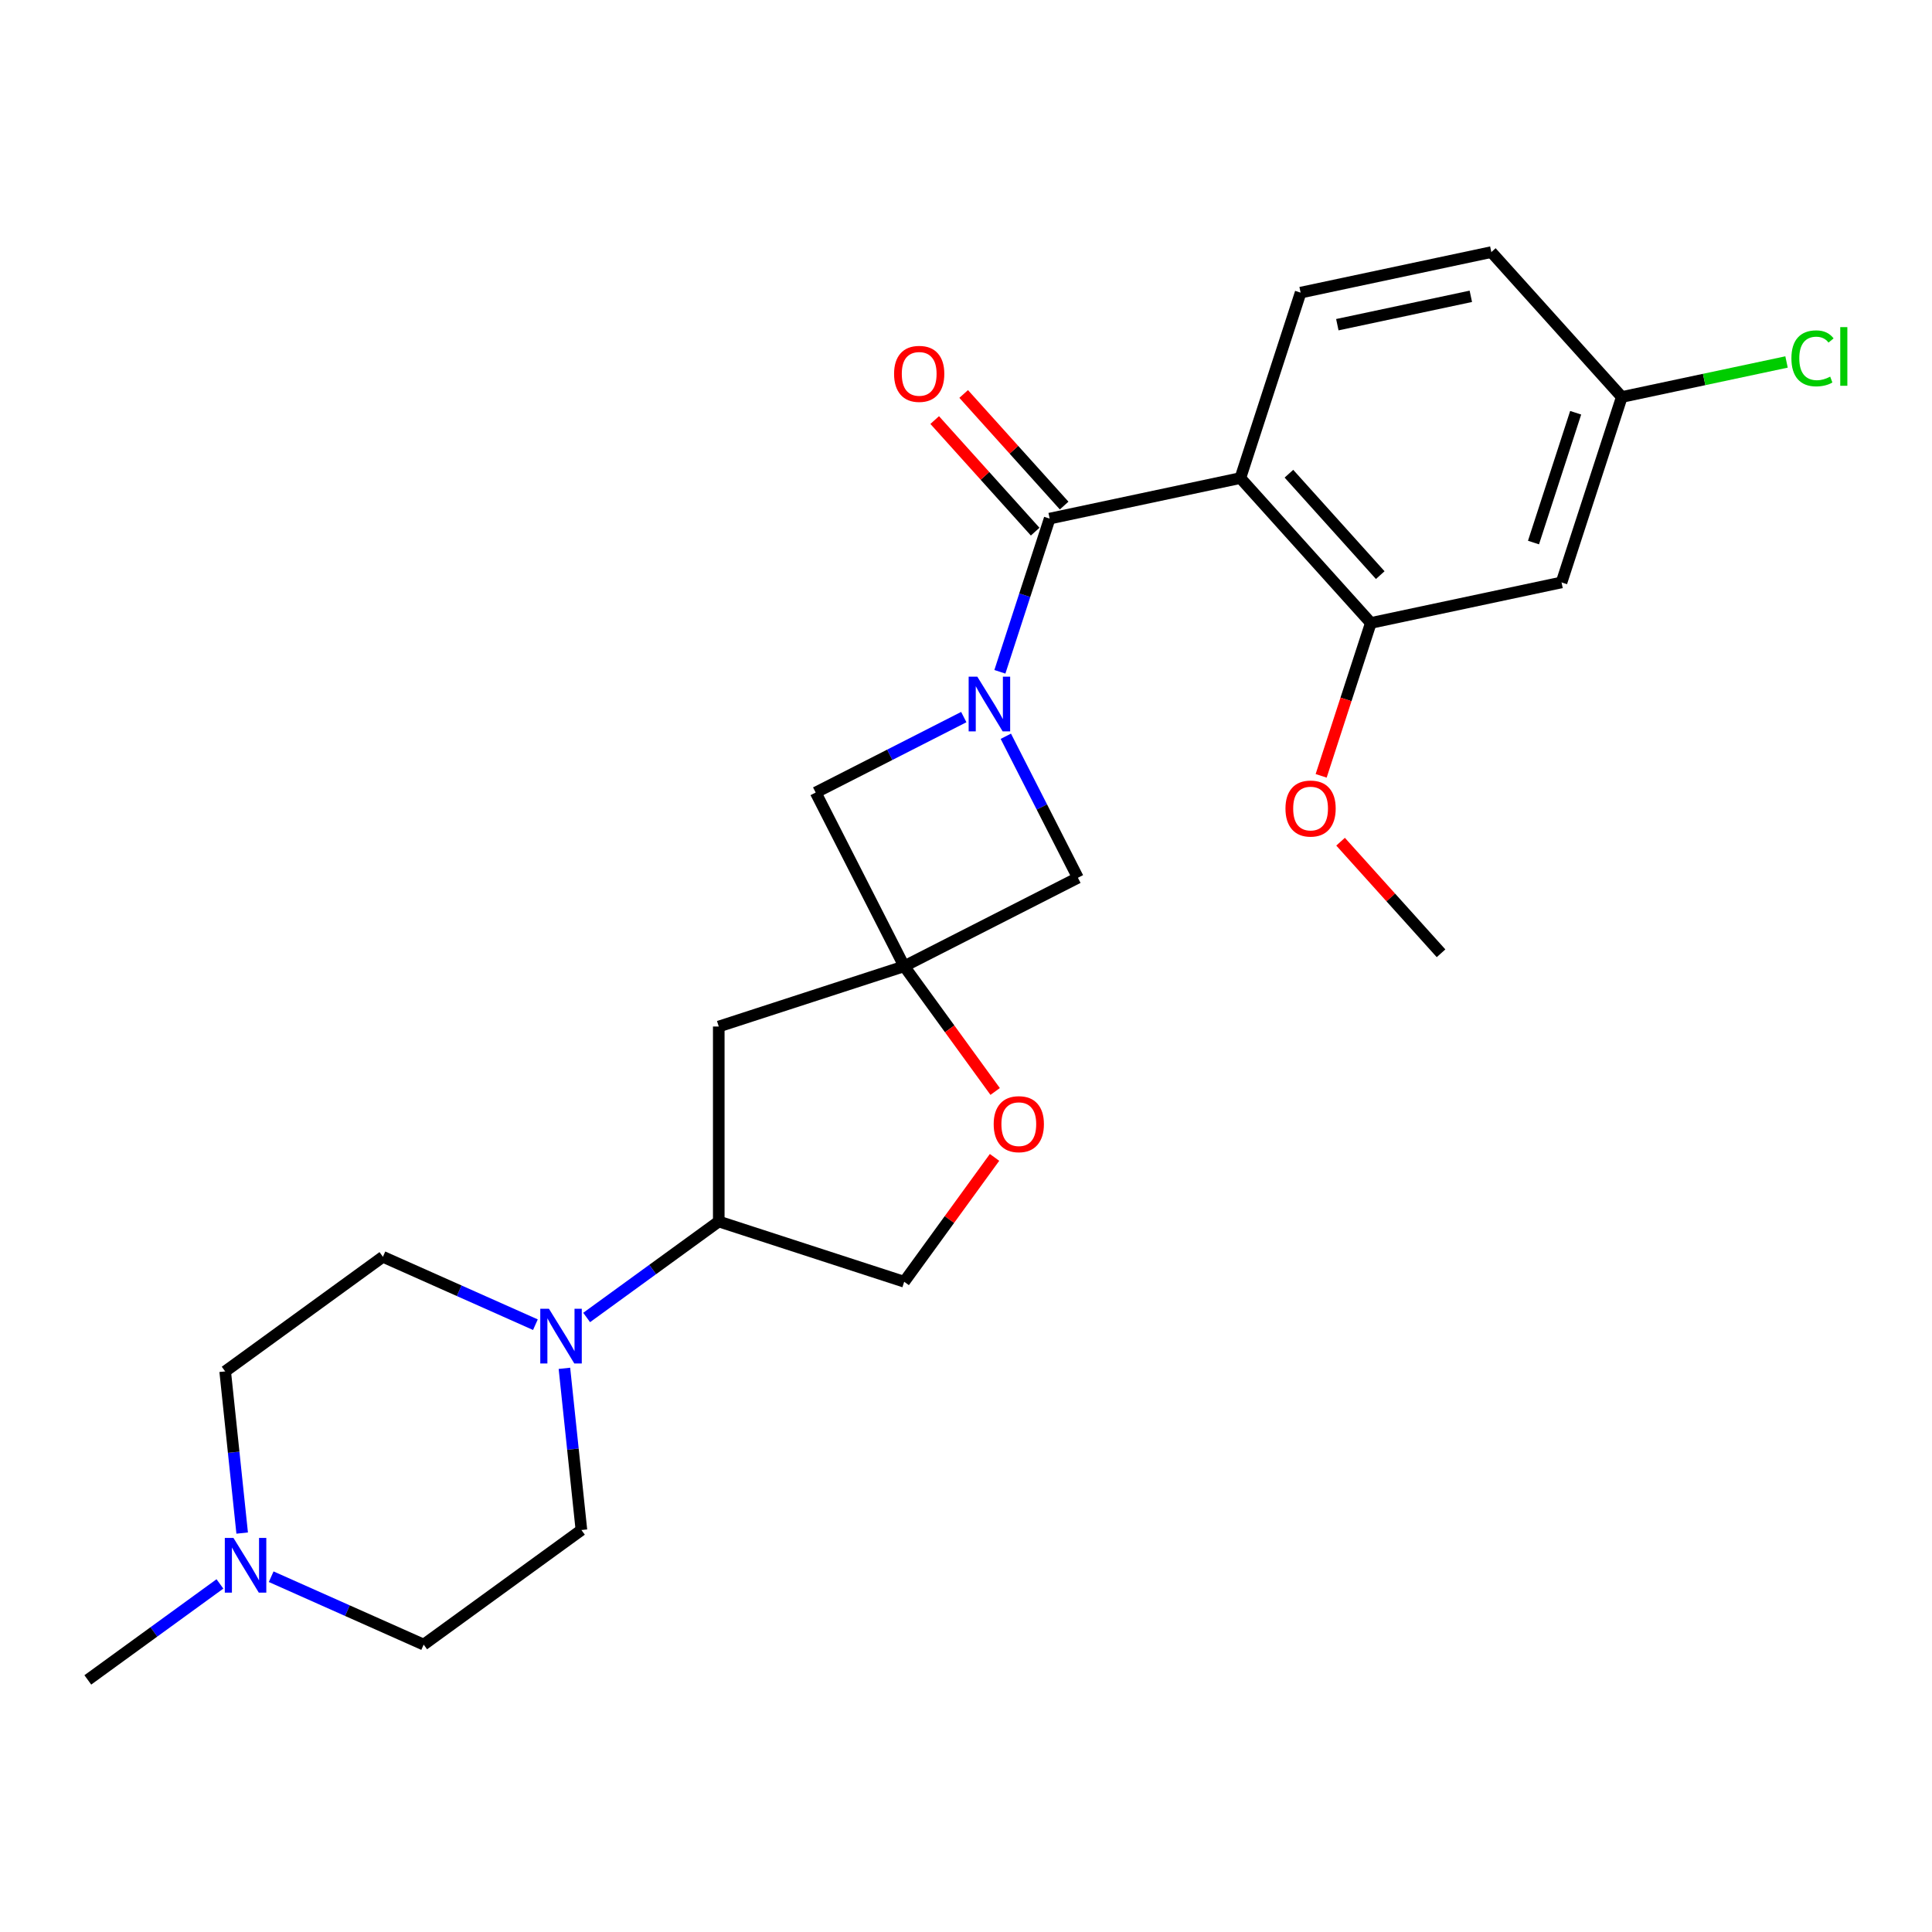 <?xml version='1.0' encoding='iso-8859-1'?>
<svg version='1.1' baseProfile='full'
              xmlns='http://www.w3.org/2000/svg'
                      xmlns:rdkit='http://www.rdkit.org/xml'
                      xmlns:xlink='http://www.w3.org/1999/xlink'
                  xml:space='preserve'
width='1000px' height='1000px' viewBox='0 0 1000 1000'>
<!-- END OF HEADER -->
<rect style='opacity:1.0;fill:#FFFFFF;stroke:none' width='1000' height='1000' x='0' y='0'> </rect>
<path class='bond-0' d='M 517.535,347.723 L 530.417,308.075' style='fill:none;fill-rule:evenodd;stroke:#0000FF;stroke-width:6px;stroke-linecap:butt;stroke-linejoin:miter;stroke-opacity:1' />
<path class='bond-0' d='M 530.417,308.075 L 543.299,268.427' style='fill:none;fill-rule:evenodd;stroke:#000000;stroke-width:6px;stroke-linecap:butt;stroke-linejoin:miter;stroke-opacity:1' />
<path class='bond-5' d='M 498.851,371.163 L 460.523,390.692' style='fill:none;fill-rule:evenodd;stroke:#0000FF;stroke-width:6px;stroke-linecap:butt;stroke-linejoin:miter;stroke-opacity:1' />
<path class='bond-5' d='M 460.523,390.692 L 422.195,410.221' style='fill:none;fill-rule:evenodd;stroke:#000000;stroke-width:6px;stroke-linecap:butt;stroke-linejoin:miter;stroke-opacity:1' />
<path class='bond-6' d='M 520.614,381.088 L 539.272,417.706' style='fill:none;fill-rule:evenodd;stroke:#0000FF;stroke-width:6px;stroke-linecap:butt;stroke-linejoin:miter;stroke-opacity:1' />
<path class='bond-6' d='M 539.272,417.706 L 557.93,454.324' style='fill:none;fill-rule:evenodd;stroke:#000000;stroke-width:6px;stroke-linecap:butt;stroke-linejoin:miter;stroke-opacity:1' />
<path class='bond-1' d='M 543.299,268.427 L 642.012,247.445' style='fill:none;fill-rule:evenodd;stroke:#000000;stroke-width:6px;stroke-linecap:butt;stroke-linejoin:miter;stroke-opacity:1' />
<path class='bond-13' d='M 550.799,261.674 L 524.797,232.796' style='fill:none;fill-rule:evenodd;stroke:#000000;stroke-width:6px;stroke-linecap:butt;stroke-linejoin:miter;stroke-opacity:1' />
<path class='bond-13' d='M 524.797,232.796 L 498.795,203.917' style='fill:none;fill-rule:evenodd;stroke:#FF0000;stroke-width:6px;stroke-linecap:butt;stroke-linejoin:miter;stroke-opacity:1' />
<path class='bond-13' d='M 535.8,275.179 L 509.798,246.301' style='fill:none;fill-rule:evenodd;stroke:#000000;stroke-width:6px;stroke-linecap:butt;stroke-linejoin:miter;stroke-opacity:1' />
<path class='bond-13' d='M 509.798,246.301 L 483.795,217.423' style='fill:none;fill-rule:evenodd;stroke:#FF0000;stroke-width:6px;stroke-linecap:butt;stroke-linejoin:miter;stroke-opacity:1' />
<path class='bond-4' d='M 642.012,247.445 L 709.54,322.441' style='fill:none;fill-rule:evenodd;stroke:#000000;stroke-width:6px;stroke-linecap:butt;stroke-linejoin:miter;stroke-opacity:1' />
<path class='bond-4' d='M 667.141,245.189 L 714.41,297.686' style='fill:none;fill-rule:evenodd;stroke:#000000;stroke-width:6px;stroke-linecap:butt;stroke-linejoin:miter;stroke-opacity:1' />
<path class='bond-10' d='M 642.012,247.445 L 673.198,151.466' style='fill:none;fill-rule:evenodd;stroke:#000000;stroke-width:6px;stroke-linecap:butt;stroke-linejoin:miter;stroke-opacity:1' />
<path class='bond-2' d='M 468.011,500.14 L 557.93,454.324' style='fill:none;fill-rule:evenodd;stroke:#000000;stroke-width:6px;stroke-linecap:butt;stroke-linejoin:miter;stroke-opacity:1' />
<path class='bond-7' d='M 468.011,500.14 L 491.552,532.541' style='fill:none;fill-rule:evenodd;stroke:#000000;stroke-width:6px;stroke-linecap:butt;stroke-linejoin:miter;stroke-opacity:1' />
<path class='bond-7' d='M 491.552,532.541 L 515.092,564.942' style='fill:none;fill-rule:evenodd;stroke:#FF0000;stroke-width:6px;stroke-linecap:butt;stroke-linejoin:miter;stroke-opacity:1' />
<path class='bond-8' d='M 468.011,500.14 L 372.032,531.325' style='fill:none;fill-rule:evenodd;stroke:#000000;stroke-width:6px;stroke-linecap:butt;stroke-linejoin:miter;stroke-opacity:1' />
<path class='bond-25' d='M 468.011,500.14 L 422.195,410.221' style='fill:none;fill-rule:evenodd;stroke:#000000;stroke-width:6px;stroke-linecap:butt;stroke-linejoin:miter;stroke-opacity:1' />
<path class='bond-3' d='M 303.651,681.926 L 337.842,657.085' style='fill:none;fill-rule:evenodd;stroke:#0000FF;stroke-width:6px;stroke-linecap:butt;stroke-linejoin:miter;stroke-opacity:1' />
<path class='bond-3' d='M 337.842,657.085 L 372.032,632.244' style='fill:none;fill-rule:evenodd;stroke:#000000;stroke-width:6px;stroke-linecap:butt;stroke-linejoin:miter;stroke-opacity:1' />
<path class='bond-15' d='M 292.141,708.245 L 296.539,750.086' style='fill:none;fill-rule:evenodd;stroke:#0000FF;stroke-width:6px;stroke-linecap:butt;stroke-linejoin:miter;stroke-opacity:1' />
<path class='bond-15' d='M 296.539,750.086 L 300.937,791.927' style='fill:none;fill-rule:evenodd;stroke:#000000;stroke-width:6px;stroke-linecap:butt;stroke-linejoin:miter;stroke-opacity:1' />
<path class='bond-16' d='M 277.125,685.657 L 237.66,668.086' style='fill:none;fill-rule:evenodd;stroke:#0000FF;stroke-width:6px;stroke-linecap:butt;stroke-linejoin:miter;stroke-opacity:1' />
<path class='bond-16' d='M 237.66,668.086 L 198.195,650.515' style='fill:none;fill-rule:evenodd;stroke:#000000;stroke-width:6px;stroke-linecap:butt;stroke-linejoin:miter;stroke-opacity:1' />
<path class='bond-12' d='M 709.54,322.441 L 808.252,301.459' style='fill:none;fill-rule:evenodd;stroke:#000000;stroke-width:6px;stroke-linecap:butt;stroke-linejoin:miter;stroke-opacity:1' />
<path class='bond-21' d='M 709.54,322.441 L 696.683,362.009' style='fill:none;fill-rule:evenodd;stroke:#000000;stroke-width:6px;stroke-linecap:butt;stroke-linejoin:miter;stroke-opacity:1' />
<path class='bond-21' d='M 696.683,362.009 L 683.827,401.577' style='fill:none;fill-rule:evenodd;stroke:#FF0000;stroke-width:6px;stroke-linecap:butt;stroke-linejoin:miter;stroke-opacity:1' />
<path class='bond-14' d='M 514.773,599.067 L 491.392,631.248' style='fill:none;fill-rule:evenodd;stroke:#FF0000;stroke-width:6px;stroke-linecap:butt;stroke-linejoin:miter;stroke-opacity:1' />
<path class='bond-14' d='M 491.392,631.248 L 468.011,663.429' style='fill:none;fill-rule:evenodd;stroke:#000000;stroke-width:6px;stroke-linecap:butt;stroke-linejoin:miter;stroke-opacity:1' />
<path class='bond-9' d='M 372.032,531.325 L 372.032,632.244' style='fill:none;fill-rule:evenodd;stroke:#000000;stroke-width:6px;stroke-linecap:butt;stroke-linejoin:miter;stroke-opacity:1' />
<path class='bond-26' d='M 372.032,632.244 L 468.011,663.429' style='fill:none;fill-rule:evenodd;stroke:#000000;stroke-width:6px;stroke-linecap:butt;stroke-linejoin:miter;stroke-opacity:1' />
<path class='bond-20' d='M 673.198,151.466 L 771.91,130.484' style='fill:none;fill-rule:evenodd;stroke:#000000;stroke-width:6px;stroke-linecap:butt;stroke-linejoin:miter;stroke-opacity:1' />
<path class='bond-20' d='M 692.201,168.061 L 761.3,153.374' style='fill:none;fill-rule:evenodd;stroke:#000000;stroke-width:6px;stroke-linecap:butt;stroke-linejoin:miter;stroke-opacity:1' />
<path class='bond-11' d='M 125.346,793.515 L 120.948,751.674' style='fill:none;fill-rule:evenodd;stroke:#0000FF;stroke-width:6px;stroke-linecap:butt;stroke-linejoin:miter;stroke-opacity:1' />
<path class='bond-11' d='M 120.948,751.674 L 116.55,709.833' style='fill:none;fill-rule:evenodd;stroke:#000000;stroke-width:6px;stroke-linecap:butt;stroke-linejoin:miter;stroke-opacity:1' />
<path class='bond-23' d='M 113.836,819.834 L 79.645,844.675' style='fill:none;fill-rule:evenodd;stroke:#0000FF;stroke-width:6px;stroke-linecap:butt;stroke-linejoin:miter;stroke-opacity:1' />
<path class='bond-23' d='M 79.645,844.675 L 45.455,869.516' style='fill:none;fill-rule:evenodd;stroke:#000000;stroke-width:6px;stroke-linecap:butt;stroke-linejoin:miter;stroke-opacity:1' />
<path class='bond-28' d='M 140.362,816.103 L 179.827,833.674' style='fill:none;fill-rule:evenodd;stroke:#0000FF;stroke-width:6px;stroke-linecap:butt;stroke-linejoin:miter;stroke-opacity:1' />
<path class='bond-28' d='M 179.827,833.674 L 219.292,851.245' style='fill:none;fill-rule:evenodd;stroke:#000000;stroke-width:6px;stroke-linecap:butt;stroke-linejoin:miter;stroke-opacity:1' />
<path class='bond-27' d='M 808.252,301.459 L 839.438,205.481' style='fill:none;fill-rule:evenodd;stroke:#000000;stroke-width:6px;stroke-linecap:butt;stroke-linejoin:miter;stroke-opacity:1' />
<path class='bond-27' d='M 793.735,280.825 L 815.564,213.64' style='fill:none;fill-rule:evenodd;stroke:#000000;stroke-width:6px;stroke-linecap:butt;stroke-linejoin:miter;stroke-opacity:1' />
<path class='bond-18' d='M 300.937,791.927 L 219.292,851.245' style='fill:none;fill-rule:evenodd;stroke:#000000;stroke-width:6px;stroke-linecap:butt;stroke-linejoin:miter;stroke-opacity:1' />
<path class='bond-19' d='M 198.195,650.515 L 116.55,709.833' style='fill:none;fill-rule:evenodd;stroke:#000000;stroke-width:6px;stroke-linecap:butt;stroke-linejoin:miter;stroke-opacity:1' />
<path class='bond-17' d='M 839.438,205.481 L 771.91,130.484' style='fill:none;fill-rule:evenodd;stroke:#000000;stroke-width:6px;stroke-linecap:butt;stroke-linejoin:miter;stroke-opacity:1' />
<path class='bond-22' d='M 839.438,205.481 L 882.073,196.418' style='fill:none;fill-rule:evenodd;stroke:#000000;stroke-width:6px;stroke-linecap:butt;stroke-linejoin:miter;stroke-opacity:1' />
<path class='bond-22' d='M 882.073,196.418 L 924.708,187.356' style='fill:none;fill-rule:evenodd;stroke:#00CC00;stroke-width:6px;stroke-linecap:butt;stroke-linejoin:miter;stroke-opacity:1' />
<path class='bond-24' d='M 693.877,435.66 L 719.879,464.539' style='fill:none;fill-rule:evenodd;stroke:#FF0000;stroke-width:6px;stroke-linecap:butt;stroke-linejoin:miter;stroke-opacity:1' />
<path class='bond-24' d='M 719.879,464.539 L 745.882,493.417' style='fill:none;fill-rule:evenodd;stroke:#000000;stroke-width:6px;stroke-linecap:butt;stroke-linejoin:miter;stroke-opacity:1' />
<path  class='atom-0' d='M 505.854 350.245
L 515.134 365.245
Q 516.054 366.725, 517.534 369.405
Q 519.014 372.085, 519.094 372.245
L 519.094 350.245
L 522.854 350.245
L 522.854 378.565
L 518.974 378.565
L 509.014 362.165
Q 507.854 360.245, 506.614 358.045
Q 505.414 355.845, 505.054 355.165
L 505.054 378.565
L 501.374 378.565
L 501.374 350.245
L 505.854 350.245
' fill='#0000FF'/>
<path  class='atom-4' d='M 284.128 677.402
L 293.408 692.402
Q 294.328 693.882, 295.808 696.562
Q 297.288 699.242, 297.368 699.402
L 297.368 677.402
L 301.128 677.402
L 301.128 705.722
L 297.248 705.722
L 287.288 689.322
Q 286.128 687.402, 284.888 685.202
Q 283.688 683.002, 283.328 682.322
L 283.328 705.722
L 279.648 705.722
L 279.648 677.402
L 284.128 677.402
' fill='#0000FF'/>
<path  class='atom-8' d='M 514.329 581.865
Q 514.329 575.065, 517.689 571.265
Q 521.049 567.465, 527.329 567.465
Q 533.609 567.465, 536.969 571.265
Q 540.329 575.065, 540.329 581.865
Q 540.329 588.745, 536.929 592.665
Q 533.529 596.545, 527.329 596.545
Q 521.089 596.545, 517.689 592.665
Q 514.329 588.785, 514.329 581.865
M 527.329 593.345
Q 531.649 593.345, 533.969 590.465
Q 536.329 587.545, 536.329 581.865
Q 536.329 576.305, 533.969 573.505
Q 531.649 570.665, 527.329 570.665
Q 523.009 570.665, 520.649 573.465
Q 518.329 576.265, 518.329 581.865
Q 518.329 587.585, 520.649 590.465
Q 523.009 593.345, 527.329 593.345
' fill='#FF0000'/>
<path  class='atom-12' d='M 120.839 796.038
L 130.119 811.038
Q 131.039 812.518, 132.519 815.198
Q 133.999 817.878, 134.079 818.038
L 134.079 796.038
L 137.839 796.038
L 137.839 824.358
L 133.959 824.358
L 123.999 807.958
Q 122.839 806.038, 121.599 803.838
Q 120.399 801.638, 120.039 800.958
L 120.039 824.358
L 116.359 824.358
L 116.359 796.038
L 120.839 796.038
' fill='#0000FF'/>
<path  class='atom-14' d='M 462.772 193.51
Q 462.772 186.71, 466.132 182.91
Q 469.492 179.11, 475.772 179.11
Q 482.052 179.11, 485.412 182.91
Q 488.772 186.71, 488.772 193.51
Q 488.772 200.39, 485.372 204.31
Q 481.972 208.19, 475.772 208.19
Q 469.532 208.19, 466.132 204.31
Q 462.772 200.43, 462.772 193.51
M 475.772 204.99
Q 480.092 204.99, 482.412 202.11
Q 484.772 199.19, 484.772 193.51
Q 484.772 187.95, 482.412 185.15
Q 480.092 182.31, 475.772 182.31
Q 471.452 182.31, 469.092 185.11
Q 466.772 187.91, 466.772 193.51
Q 466.772 199.23, 469.092 202.11
Q 471.452 204.99, 475.772 204.99
' fill='#FF0000'/>
<path  class='atom-22' d='M 665.354 418.5
Q 665.354 411.7, 668.714 407.9
Q 672.074 404.1, 678.354 404.1
Q 684.634 404.1, 687.994 407.9
Q 691.354 411.7, 691.354 418.5
Q 691.354 425.38, 687.954 429.3
Q 684.554 433.18, 678.354 433.18
Q 672.114 433.18, 668.714 429.3
Q 665.354 425.42, 665.354 418.5
M 678.354 429.98
Q 682.674 429.98, 684.994 427.1
Q 687.354 424.18, 687.354 418.5
Q 687.354 412.94, 684.994 410.14
Q 682.674 407.3, 678.354 407.3
Q 674.034 407.3, 671.674 410.1
Q 669.354 412.9, 669.354 418.5
Q 669.354 424.22, 671.674 427.1
Q 674.034 429.98, 678.354 429.98
' fill='#FF0000'/>
<path  class='atom-23' d='M 927.231 185.478
Q 927.231 178.438, 930.511 174.758
Q 933.831 171.038, 940.111 171.038
Q 945.951 171.038, 949.071 175.158
L 946.431 177.318
Q 944.151 174.318, 940.111 174.318
Q 935.831 174.318, 933.551 177.198
Q 931.311 180.038, 931.311 185.478
Q 931.311 191.078, 933.631 193.958
Q 935.991 196.838, 940.551 196.838
Q 943.671 196.838, 947.311 194.958
L 948.431 197.958
Q 946.951 198.918, 944.711 199.478
Q 942.471 200.038, 939.991 200.038
Q 933.831 200.038, 930.511 196.278
Q 927.231 192.518, 927.231 185.478
' fill='#00CC00'/>
<path  class='atom-23' d='M 952.511 169.318
L 956.191 169.318
L 956.191 199.678
L 952.511 199.678
L 952.511 169.318
' fill='#00CC00'/>
</svg>
